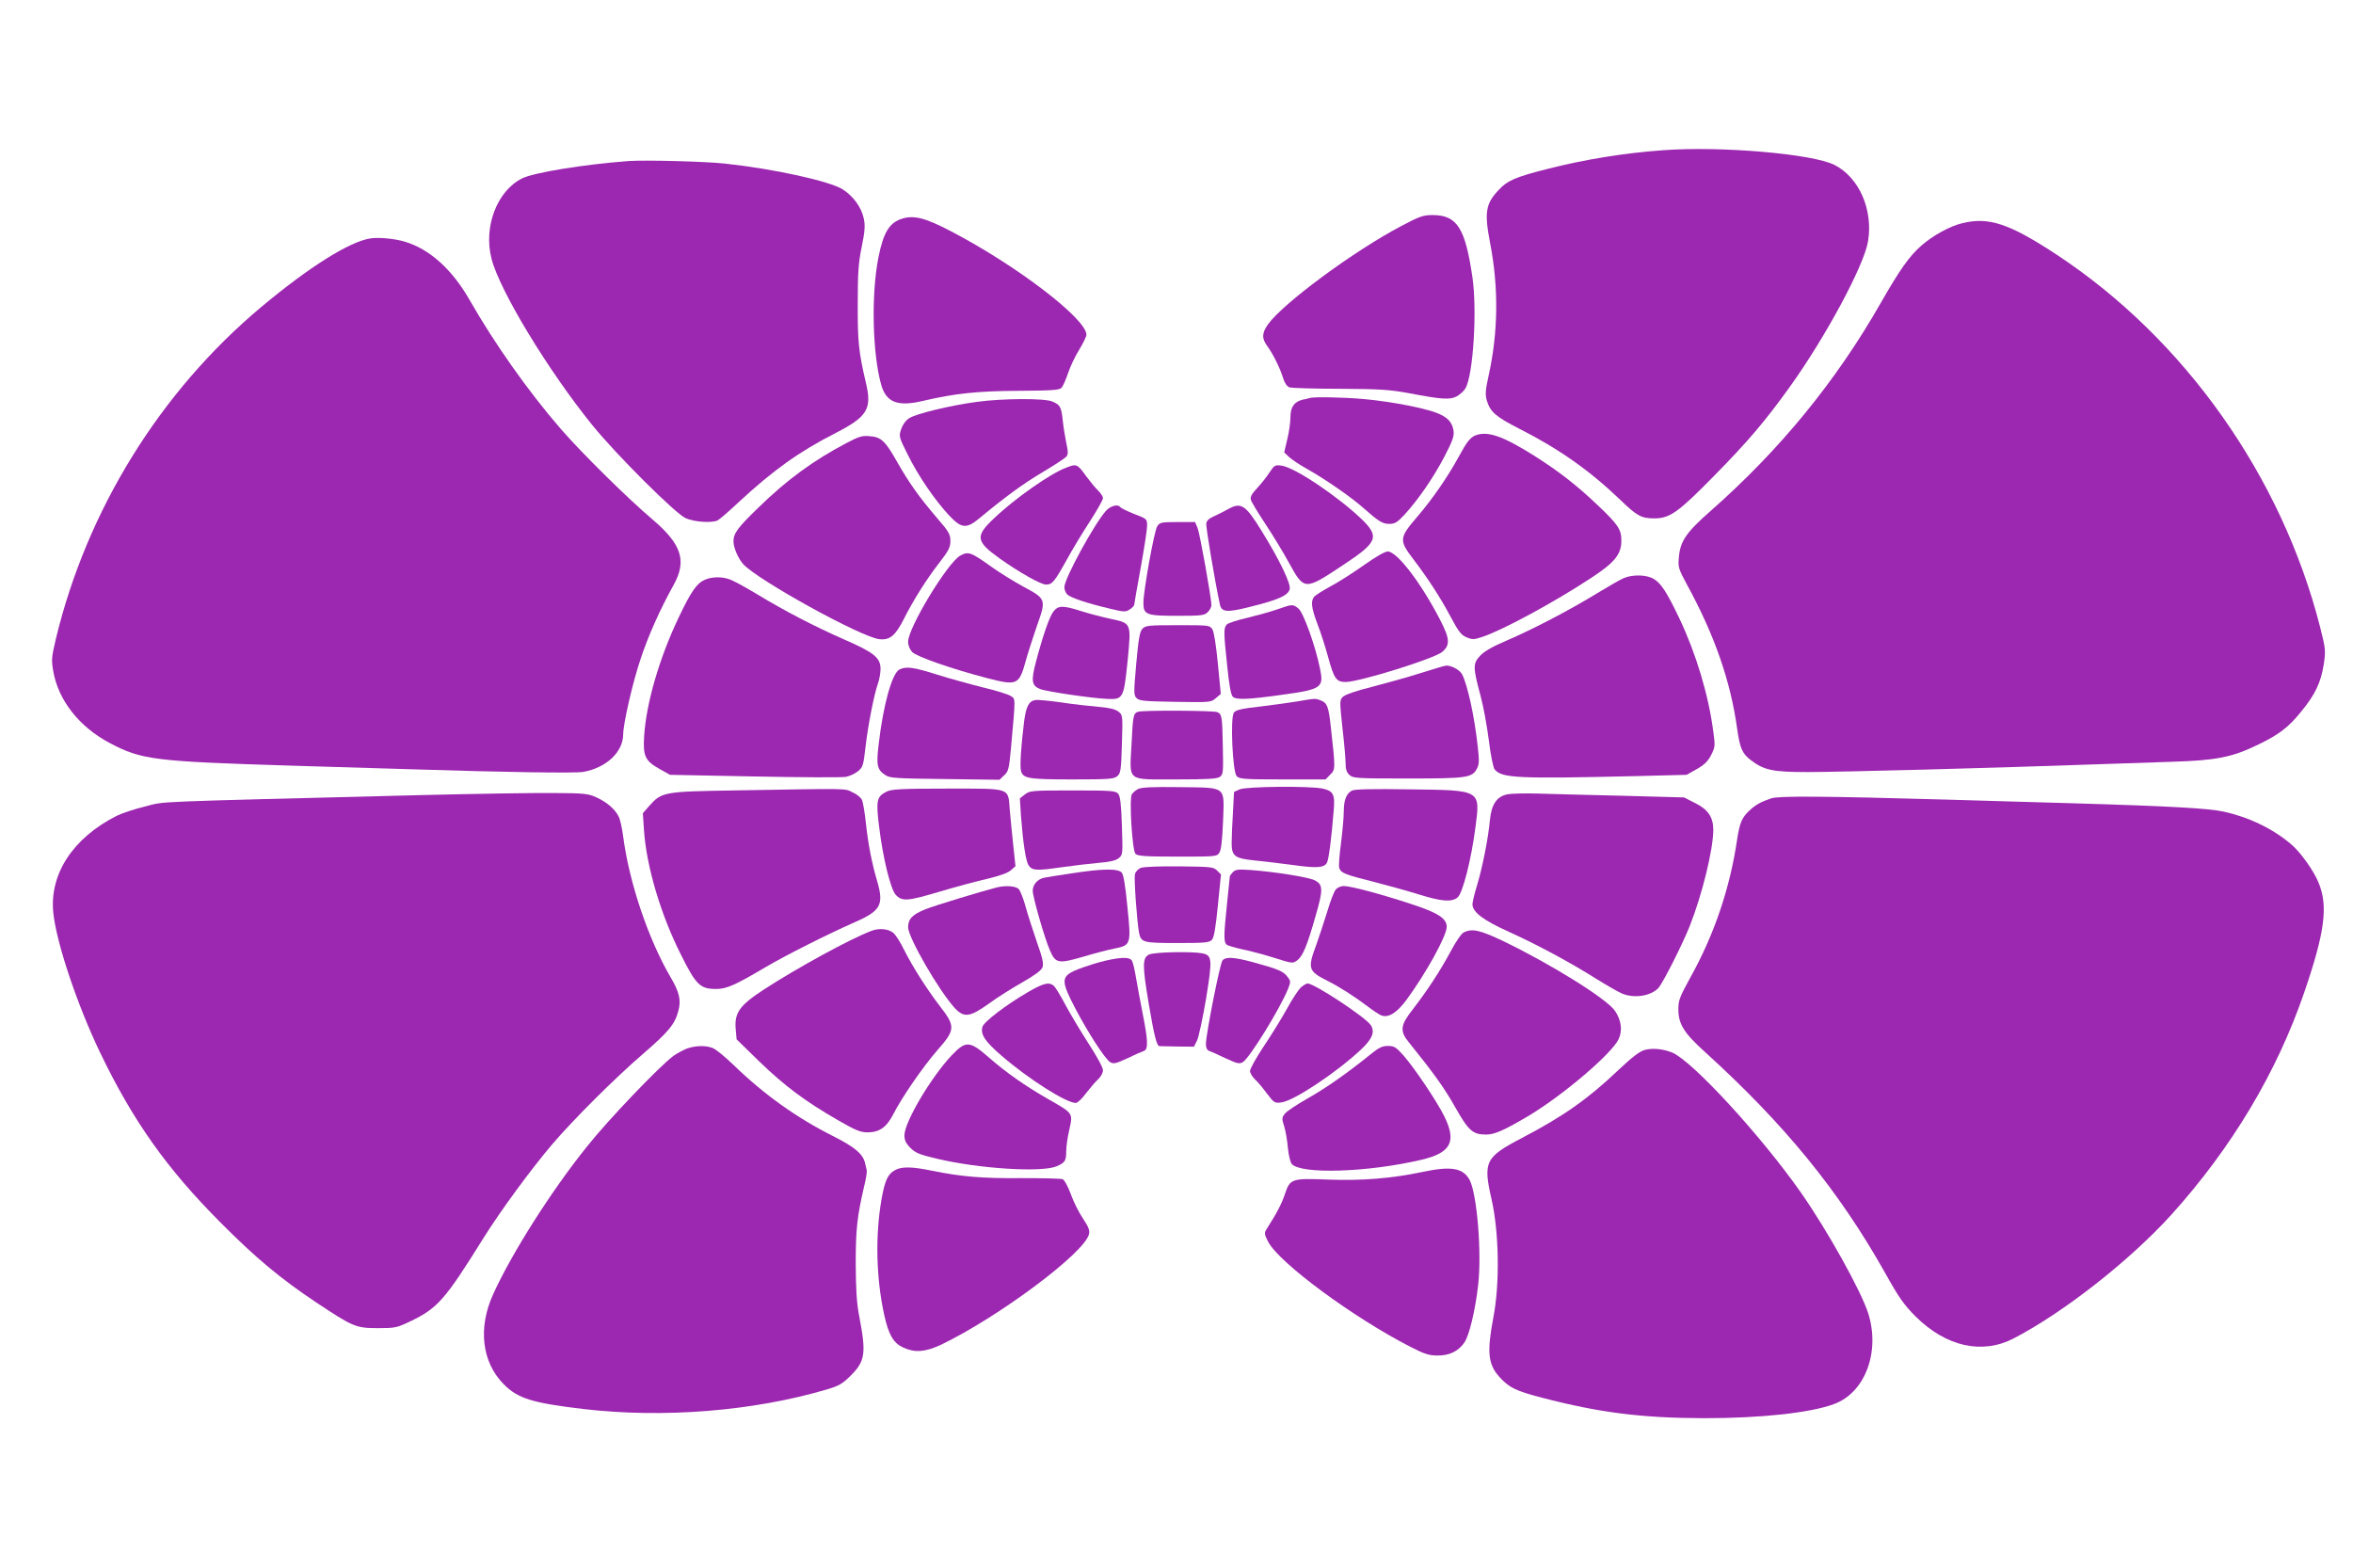 <?xml version="1.0" standalone="no"?>
<!DOCTYPE svg PUBLIC "-//W3C//DTD SVG 20010904//EN"
 "http://www.w3.org/TR/2001/REC-SVG-20010904/DTD/svg10.dtd">
<svg version="1.0" xmlns="http://www.w3.org/2000/svg"
 width="1280pt" height="853pt" viewBox="0 0 1280 853"
 preserveAspectRatio="xMidYMid meet">
<g transform="translate(0,853) scale(0.1,-0.1)"
fill="#9c27b0" stroke="none">
<path d="M9050 7713 c-211 -15 -430 -50 -636 -103 -169 -43 -214 -62 -260
-112 -73 -76 -80 -123 -48 -290 47 -243 44 -485 -8 -721 -18 -81 -19 -103 -10
-136 20 -63 47 -87 180 -155 216 -110 380 -226 548 -387 89 -86 113 -99 183
-99 85 0 131 33 327 233 185 188 277 297 410 482 196 273 405 662 426 793 28
172 -49 347 -183 415 -119 60 -616 103 -929 80z"/>
<path d="M3420 7654 c-242 -18 -519 -63 -581 -95 -136 -69 -210 -264 -165
-437 44 -173 309 -610 550 -907 130 -160 450 -479 506 -504 45 -20 136 -27
172 -13 9 4 61 48 115 99 184 171 329 276 528 377 173 89 199 131 166 271 -40
169 -46 228 -45 435 0 168 4 223 22 309 17 84 19 112 11 152 -13 61 -57 122
-115 159 -72 45 -372 111 -639 140 -108 12 -436 20 -525 14z"/>
<path d="M7620 7299 c-257 -136 -638 -417 -722 -533 -34 -48 -35 -77 -4 -119
31 -42 70 -121 86 -174 8 -27 21 -45 34 -50 12 -4 136 -8 276 -8 220 -1 271
-5 375 -24 177 -34 222 -37 260 -17 17 10 39 29 47 44 42 71 64 424 38 602
-39 270 -84 340 -217 340 -52 0 -71 -7 -173 -61z"/>
<path d="M4906 7340 c-68 -22 -100 -74 -127 -208 -41 -204 -33 -532 16 -700
28 -92 90 -115 225 -83 176 41 298 54 522 55 178 1 220 4 232 16 8 8 24 44 36
80 12 36 39 93 61 128 21 35 39 71 39 81 0 86 -377 375 -735 562 -141 74 -204
90 -269 69z"/>
<path d="M10675 7316 c-68 -16 -160 -67 -223 -122 -65 -57 -117 -130 -221
-312 -243 -426 -549 -800 -925 -1131 -133 -117 -165 -164 -173 -250 -5 -56 -3
-64 41 -146 153 -279 240 -530 276 -790 15 -105 27 -134 74 -170 72 -55 120
-65 309 -65 174 0 1004 22 1507 40 151 5 365 12 475 16 236 7 325 24 460 89
120 57 172 96 244 185 76 93 106 157 122 256 11 76 10 84 -20 203 -209 819
-735 1564 -1429 2023 -261 172 -372 209 -517 174z"/>
<path d="M2015 7233 c-114 -17 -337 -158 -595 -374 -549 -460 -947 -1103
-1116 -1804 -24 -102 -25 -115 -14 -178 28 -158 142 -302 307 -389 173 -92
244 -100 983 -123 267 -8 566 -17 665 -20 499 -16 888 -22 929 -14 125 23 215
108 216 203 0 59 52 285 95 412 42 127 106 270 180 403 72 130 43 220 -113
353 -136 115 -386 362 -500 493 -177 204 -360 463 -498 704 -94 165 -217 276
-351 316 -55 17 -144 25 -188 18z"/>
<path d="M7125 6365 c-5 -2 -22 -6 -38 -9 -46 -11 -67 -40 -67 -93 0 -27 -7
-81 -17 -121 l-17 -73 25 -24 c13 -13 58 -43 99 -66 95 -53 240 -153 305 -211
86 -76 106 -88 143 -88 30 0 43 8 83 51 74 81 155 198 216 314 46 89 54 112
50 142 -12 72 -62 100 -247 137 -69 14 -177 30 -240 35 -108 10 -273 13 -295
6z"/>
<path d="M5315 6344 c-144 -19 -333 -65 -369 -89 -19 -12 -36 -36 -44 -60 -13
-39 -12 -43 37 -140 55 -112 145 -244 224 -329 67 -71 94 -74 164 -16 146 121
240 189 344 251 64 38 122 76 130 85 10 13 10 26 -1 77 -7 34 -16 89 -19 122
-8 72 -14 83 -57 101 -43 18 -270 17 -409 -2z"/>
<path d="M8025 6161 c-28 -12 -46 -35 -90 -116 -60 -110 -141 -227 -221 -321
-104 -121 -105 -132 -25 -237 77 -101 147 -208 202 -312 43 -81 58 -100 87
-112 31 -13 40 -13 85 2 109 36 391 188 594 322 127 83 163 128 163 202 0 61
-17 87 -130 194 -115 109 -210 183 -346 269 -172 108 -253 135 -319 109z"/>
<path d="M4605 6120 c-181 -95 -324 -200 -478 -350 -113 -109 -137 -141 -137
-185 0 -34 26 -94 53 -124 81 -88 641 -397 740 -408 57 -7 88 19 134 110 50
100 123 216 193 306 51 66 60 84 60 118 0 36 -8 51 -76 129 -96 113 -148 186
-213 300 -65 115 -87 136 -148 141 -42 4 -58 0 -128 -37z"/>
<path d="M5800 5986 c-84 -31 -279 -167 -394 -277 -102 -96 -98 -124 32 -217
107 -76 224 -142 252 -142 34 0 45 13 113 135 30 55 87 149 126 209 39 60 71
117 71 126 0 9 -12 27 -26 41 -14 13 -42 47 -62 74 -52 72 -54 73 -112 51z"/>
<path d="M6906 5960 c-15 -24 -46 -62 -68 -86 -30 -32 -38 -48 -33 -64 3 -11
38 -69 77 -128 39 -59 98 -155 130 -214 83 -151 85 -151 294 -12 188 124 200
153 102 249 -128 123 -365 283 -437 292 -35 5 -39 2 -65 -37z"/>
<path d="M6018 5753 c-62 -67 -228 -370 -228 -417 0 -14 7 -31 15 -39 18 -19
110 -49 228 -77 82 -20 91 -20 113 -5 13 8 24 20 24 25 0 5 16 95 35 200 19
105 35 208 35 229 0 38 0 38 -70 65 -38 15 -72 32 -76 37 -11 18 -51 8 -76
-18z"/>
<path d="M6680 5760 c-19 -11 -53 -28 -75 -38 -28 -12 -41 -24 -43 -40 -3 -18
47 -315 74 -440 9 -43 39 -45 165 -13 154 38 206 62 215 96 7 29 -55 158 -150
312 -91 148 -114 163 -186 123z"/>
<path d="M6295 5667 c-16 -25 -75 -351 -75 -416 0 -65 15 -71 183 -71 134 0
149 2 167 20 11 11 20 28 20 37 0 40 -63 390 -75 420 l-14 33 -95 0 c-89 0
-97 -2 -111 -23z"/>
<path d="M7420 5456 c-58 -41 -139 -93 -181 -115 -42 -23 -82 -48 -90 -57 -20
-24 -15 -63 18 -149 17 -44 43 -125 58 -180 32 -117 44 -135 95 -135 75 0 485
128 526 164 44 38 41 72 -14 178 -105 202 -233 368 -283 368 -15 0 -67 -30
-129 -74z"/>
<path d="M5223 5507 c-69 -39 -283 -392 -283 -468 0 -20 9 -42 22 -56 24 -25
218 -93 412 -143 159 -41 170 -36 206 95 12 44 40 130 61 191 51 143 50 146
-73 212 -51 28 -128 75 -171 106 -116 83 -129 88 -174 63z"/>
<path d="M8833 5385 c-18 -7 -83 -45 -146 -83 -148 -91 -354 -198 -492 -257
-75 -32 -121 -58 -143 -82 -40 -42 -40 -63 2 -218 15 -55 35 -164 45 -242 10
-82 24 -150 32 -159 39 -47 123 -51 769 -36 l275 7 55 31 c41 23 61 43 78 76
22 43 23 50 12 129 -26 199 -94 424 -184 614 -68 142 -99 191 -139 215 -38 24
-116 26 -164 5z"/>
<path d="M3834 5376 c-44 -19 -75 -64 -143 -207 -104 -218 -176 -466 -187
-644 -7 -110 6 -135 87 -180 l54 -30 460 -9 c253 -5 477 -6 497 -2 21 4 50 18
66 31 26 22 29 32 40 129 13 115 46 286 68 348 8 22 14 58 14 79 0 61 -35 89
-195 159 -164 72 -326 156 -481 250 -61 37 -126 72 -144 78 -43 16 -97 15
-136 -2z"/>
<path d="M6948 5215 c-37 -13 -110 -33 -163 -46 -53 -12 -103 -28 -111 -36
-18 -18 -18 -41 2 -227 10 -100 20 -156 30 -166 18 -18 82 -16 273 11 210 29
223 39 202 140 -25 125 -91 308 -118 329 -31 24 -32 24 -115 -5z"/>
<path d="M5731 5204 c-22 -28 -57 -129 -95 -272 -28 -105 -24 -132 21 -150 34
-14 285 -51 366 -54 87 -4 90 3 111 206 20 210 22 205 -95 230 -46 10 -118 29
-159 42 -97 31 -123 31 -149 -2z"/>
<path d="M6214 5109 c-14 -16 -21 -55 -33 -190 -14 -159 -14 -170 2 -187 15
-15 43 -17 211 -20 190 -3 194 -3 220 20 l27 23 -16 165 c-10 104 -21 172 -30
187 -15 22 -19 22 -189 22 -161 0 -175 -2 -192 -20z"/>
<path d="M7730 4869 c-69 -22 -188 -55 -265 -75 -85 -21 -148 -43 -159 -54
-19 -18 -19 -23 -3 -172 10 -84 17 -171 17 -194 0 -29 6 -46 21 -60 20 -18 40
-19 318 -19 323 0 350 4 376 55 12 23 12 45 4 116 -17 161 -55 336 -85 395
-12 24 -59 50 -88 48 -6 0 -67 -18 -136 -40z"/>
<path d="M4893 4888 c-40 -19 -89 -195 -113 -406 -14 -116 -9 -139 37 -169 24
-16 58 -18 323 -21 l297 -4 25 24 c24 21 27 34 38 153 25 279 25 261 -2 279
-14 9 -81 30 -149 46 -68 17 -181 48 -251 70 -130 41 -167 46 -205 28z"/>
<path d="M5634 4722 c-37 -5 -52 -34 -63 -117 -16 -128 -24 -242 -17 -268 10
-42 41 -47 280 -47 199 0 226 2 244 18 18 15 21 32 25 175 5 156 4 158 -19
176 -17 13 -49 21 -109 26 -47 4 -138 14 -203 24 -64 9 -127 15 -138 13z"/>
<path d="M7055 4714 c-44 -7 -136 -20 -204 -28 -98 -11 -128 -18 -139 -33 -20
-27 -7 -320 15 -345 15 -16 40 -18 250 -18 l234 0 25 26 c29 28 29 29 3 264
-12 108 -20 127 -55 140 -29 11 -24 12 -129 -6z"/>
<path d="M6191 4658 c-26 -9 -28 -20 -36 -182 -10 -201 -30 -186 245 -186 171
0 220 3 236 14 18 13 19 26 16 163 -3 165 -5 178 -30 189 -21 9 -406 11 -431
2z"/>
<path d="M6191 4238 c-13 -7 -28 -20 -34 -29 -15 -25 2 -306 20 -324 12 -12
54 -15 228 -15 212 0 215 0 229 23 9 15 15 67 19 165 7 200 24 186 -235 190
-149 2 -209 -1 -227 -10z"/>
<path d="M6744 4236 l-31 -14 -6 -113 c-4 -63 -7 -137 -7 -165 0 -72 17 -84
127 -95 48 -5 143 -16 209 -25 129 -18 168 -15 183 14 9 17 25 138 36 282 8
89 -2 107 -60 120 -65 15 -414 12 -451 -4z"/>
<path d="M3990 4230 c-378 -6 -391 -8 -459 -85 l-34 -39 6 -90 c13 -198 91
-462 202 -681 81 -163 104 -185 190 -185 57 0 101 19 270 119 107 63 341 181
478 241 149 65 167 96 128 229 -28 94 -49 202 -61 316 -6 55 -15 110 -21 123
-5 13 -28 32 -52 42 -46 22 1 21 -647 10z"/>
<path d="M4824 4224 c-55 -27 -60 -47 -41 -197 20 -164 62 -334 89 -364 35
-38 63 -36 238 16 91 27 209 59 264 71 62 15 108 31 124 45 l26 23 -12 113
c-7 63 -15 150 -19 193 -10 123 12 116 -340 116 -247 0 -303 -3 -329 -16z"/>
<path d="M7354 4229 c-30 -16 -44 -51 -44 -114 0 -30 -7 -106 -15 -171 -9 -64
-13 -125 -10 -135 9 -28 32 -37 183 -75 75 -19 187 -50 248 -69 125 -39 181
-44 213 -17 28 22 75 209 97 380 27 207 34 203 -361 208 -200 3 -297 1 -311
-7z"/>
<path d="M5575 4208 l-27 -21 6 -96 c11 -145 26 -244 41 -268 20 -29 41 -31
178 -11 65 9 157 20 203 24 60 5 92 12 109 25 23 19 23 20 18 177 -4 121 -9
161 -21 175 -14 15 -39 17 -247 17 -223 0 -233 -1 -260 -22z"/>
<path d="M2305 4205 c-1533 -39 -1399 -33 -1515 -62 -58 -14 -127 -37 -155
-51 -238 -120 -367 -317 -345 -528 17 -164 131 -503 255 -761 178 -370 362
-630 655 -924 190 -191 326 -305 520 -434 200 -133 216 -140 335 -140 94 0
104 2 175 36 151 72 190 117 400 454 94 150 256 371 374 510 115 135 344 363
494 492 139 120 173 161 192 233 16 58 6 102 -41 182 -122 208 -226 516 -259
767 -6 47 -17 96 -25 110 -20 40 -65 78 -120 103 -46 21 -66 23 -235 24 -102
1 -419 -4 -705 -11z"/>
<path d="M8200 4209 c-58 -12 -87 -55 -95 -140 -9 -98 -40 -255 -70 -355 -14
-45 -25 -91 -25 -103 0 -43 60 -88 198 -150 152 -69 330 -164 479 -258 56 -35
118 -70 137 -78 67 -28 158 -13 198 31 26 30 132 240 171 339 67 170 127 415
127 520 0 70 -28 112 -102 148 l-57 29 -333 9 c-183 4 -391 10 -463 12 -71 2
-146 0 -165 -4z"/>
<path d="M9635 4187 c-56 -19 -85 -35 -118 -66 -41 -38 -53 -66 -67 -156 -39
-267 -125 -520 -256 -755 -56 -102 -64 -122 -64 -169 0 -82 30 -130 145 -234
432 -392 728 -754 980 -1202 74 -133 102 -173 165 -236 166 -165 362 -209 534
-120 275 143 633 425 858 673 329 365 574 775 723 1210 112 327 131 470 77
598 -26 64 -98 164 -146 205 -101 87 -233 150 -371 180 -81 18 -304 30 -810
45 -198 5 -508 15 -690 20 -668 19 -917 21 -960 7z"/>
<path d="M6207 3809 c-16 -6 -30 -21 -33 -35 -6 -23 11 -257 22 -317 11 -54
20 -57 208 -57 152 0 175 2 189 18 11 12 20 64 32 186 l17 169 -21 21 c-20 20
-33 21 -204 23 -106 1 -193 -2 -210 -8z"/>
<path d="M5830 3779 c-69 -10 -137 -21 -151 -24 -36 -8 -62 -39 -61 -72 1 -36
65 -259 93 -322 31 -72 45 -75 180 -36 63 19 140 39 172 45 89 18 91 22 70
226 -11 115 -21 175 -31 187 -20 23 -105 22 -272 -4z"/>
<path d="M6707 3786 c-9 -10 -17 -20 -17 -24 0 -4 -7 -70 -15 -147 -18 -172
-19 -210 -2 -224 8 -6 47 -17 88 -26 41 -8 118 -29 172 -46 98 -31 99 -31 124
-13 30 23 53 77 99 239 43 147 42 174 -6 197 -37 17 -213 45 -345 55 -68 5
-84 3 -98 -11z"/>
<path d="M5425 3703 c-83 -21 -337 -98 -390 -119 -72 -29 -95 -53 -95 -99 1
-56 166 -342 253 -438 51 -55 82 -51 186 23 46 34 129 86 184 117 66 38 102
64 108 81 7 19 1 49 -30 136 -21 61 -49 147 -61 191 -12 44 -29 88 -38 98 -15
17 -69 21 -117 10z"/>
<path d="M7267 3692 c-9 -10 -30 -63 -46 -118 -17 -55 -44 -137 -60 -182 -49
-131 -44 -145 57 -196 66 -33 151 -87 222 -141 30 -23 64 -45 74 -49 39 -14
83 13 135 82 107 145 221 351 221 400 0 46 -48 77 -196 125 -164 54 -327 97
-364 97 -15 0 -34 -8 -43 -18z"/>
<path d="M4740 3466 c-116 -44 -403 -201 -583 -318 -134 -87 -162 -127 -155
-215 l5 -57 124 -121 c138 -133 249 -216 426 -318 97 -56 124 -67 162 -67 65
0 104 28 140 98 46 91 161 258 242 351 97 110 97 128 10 240 -70 92 -144 207
-194 306 -19 39 -44 78 -55 88 -26 24 -79 30 -122 13z"/>
<path d="M7963 3458 c-13 -6 -44 -51 -73 -106 -57 -106 -128 -214 -207 -316
-65 -83 -69 -115 -20 -175 138 -171 195 -251 253 -354 73 -129 95 -149 169
-149 46 0 99 24 234 104 187 113 449 336 486 415 22 46 15 102 -19 153 -43 65
-348 255 -612 382 -124 59 -166 68 -211 46z"/>
<path d="M6250 3337 c-36 -18 -36 -60 -1 -267 29 -172 43 -229 58 -231 5 0 49
-1 98 -2 l90 -1 17 34 c9 19 31 122 49 228 35 216 33 235 -21 246 -58 11 -263
7 -290 -7z"/>
<path d="M5975 3294 c-49 -14 -110 -35 -135 -47 -67 -33 -66 -59 9 -202 72
-137 162 -275 190 -293 19 -11 31 -8 94 21 39 19 80 37 90 40 24 9 22 58 -7
203 -13 66 -29 153 -36 194 -7 41 -16 83 -22 93 -12 24 -72 21 -183 -9z"/>
<path d="M6650 3305 c-14 -17 -89 -399 -90 -453 0 -22 6 -35 18 -39 9 -3 50
-21 89 -40 63 -29 75 -32 94 -21 37 23 202 290 246 399 15 38 15 42 -4 66 -21
29 -52 42 -188 79 -104 28 -147 30 -165 9z"/>
<path d="M5592 3133 c-120 -70 -241 -162 -248 -190 -11 -41 16 -80 103 -155
148 -128 353 -258 405 -258 10 0 35 24 56 53 22 28 51 63 66 76 15 14 26 35
26 49 0 15 -34 77 -79 146 -43 67 -100 162 -126 211 -26 50 -55 96 -63 103
-27 21 -55 14 -140 -35z"/>
<path d="M7076 3158 c-13 -13 -48 -65 -76 -117 -28 -51 -85 -143 -126 -204
-41 -62 -74 -121 -74 -133 0 -11 12 -31 26 -45 15 -13 44 -48 66 -78 39 -51
42 -53 79 -48 68 9 293 158 429 284 65 60 81 99 57 136 -28 43 -307 227 -344
227 -6 0 -23 -10 -37 -22z"/>
<path d="M5178 2790 c-112 -118 -258 -364 -258 -436 0 -27 8 -44 33 -69 27
-27 49 -36 142 -58 230 -55 569 -76 652 -42 46 20 53 29 53 82 0 23 7 77 17
118 20 92 23 87 -122 170 -117 67 -224 142 -314 221 -107 93 -126 94 -203 14z"/>
<path d="M3737 2826 c-20 -8 -54 -26 -75 -41 -77 -58 -352 -345 -468 -491
-194 -241 -410 -581 -511 -804 -84 -183 -62 -370 57 -490 77 -78 155 -102 433
-135 437 -51 924 -12 1327 107 63 19 83 30 126 73 81 80 87 122 48 325 -14 71
-18 144 -19 285 0 190 8 257 45 418 11 43 17 84 15 90 -2 7 -6 24 -9 39 -11
50 -56 88 -175 148 -197 99 -374 225 -541 387 -47 45 -98 87 -114 92 -37 15
-93 13 -139 -3z"/>
<path d="M7460 2798 c-123 -100 -246 -187 -346 -243 -58 -33 -114 -70 -124
-83 -17 -21 -18 -27 -4 -70 8 -26 17 -78 20 -117 4 -39 13 -78 21 -87 50 -57
413 -46 706 23 161 38 192 99 123 238 -44 87 -161 260 -221 329 -41 46 -51 52
-85 52 -30 0 -49 -9 -90 -42z"/>
<path d="M8946 2818 c-27 -8 -67 -38 -140 -107 -167 -159 -302 -254 -526 -371
-201 -105 -213 -129 -166 -335 41 -181 45 -459 10 -640 -36 -190 -30 -256 33
-326 53 -58 87 -75 233 -113 311 -81 541 -110 880 -111 309 0 579 29 707 77
169 62 252 284 186 493 -39 123 -223 453 -368 660 -217 309 -588 712 -698 759
-50 20 -107 26 -151 14z"/>
<path d="M4868 2164 c-38 -20 -55 -57 -73 -160 -34 -197 -29 -426 15 -627 24
-109 50 -153 104 -178 64 -29 120 -24 206 16 311 150 779 498 804 601 5 20 -2
39 -32 84 -22 32 -52 92 -67 134 -15 41 -35 78 -44 81 -9 4 -109 6 -223 6
-216 -2 -329 8 -487 40 -111 23 -166 24 -203 3z"/>
<path d="M7735 2154 c-161 -34 -326 -48 -507 -41 -202 8 -210 5 -238 -78 -18
-54 -44 -104 -101 -193 -12 -20 -11 -27 10 -68 62 -116 465 -413 774 -571 76
-39 101 -47 147 -47 65 -1 114 24 147 72 26 40 58 172 74 312 20 175 -6 492
-46 570 -35 67 -102 78 -260 44z"/>
</g>
</svg>
